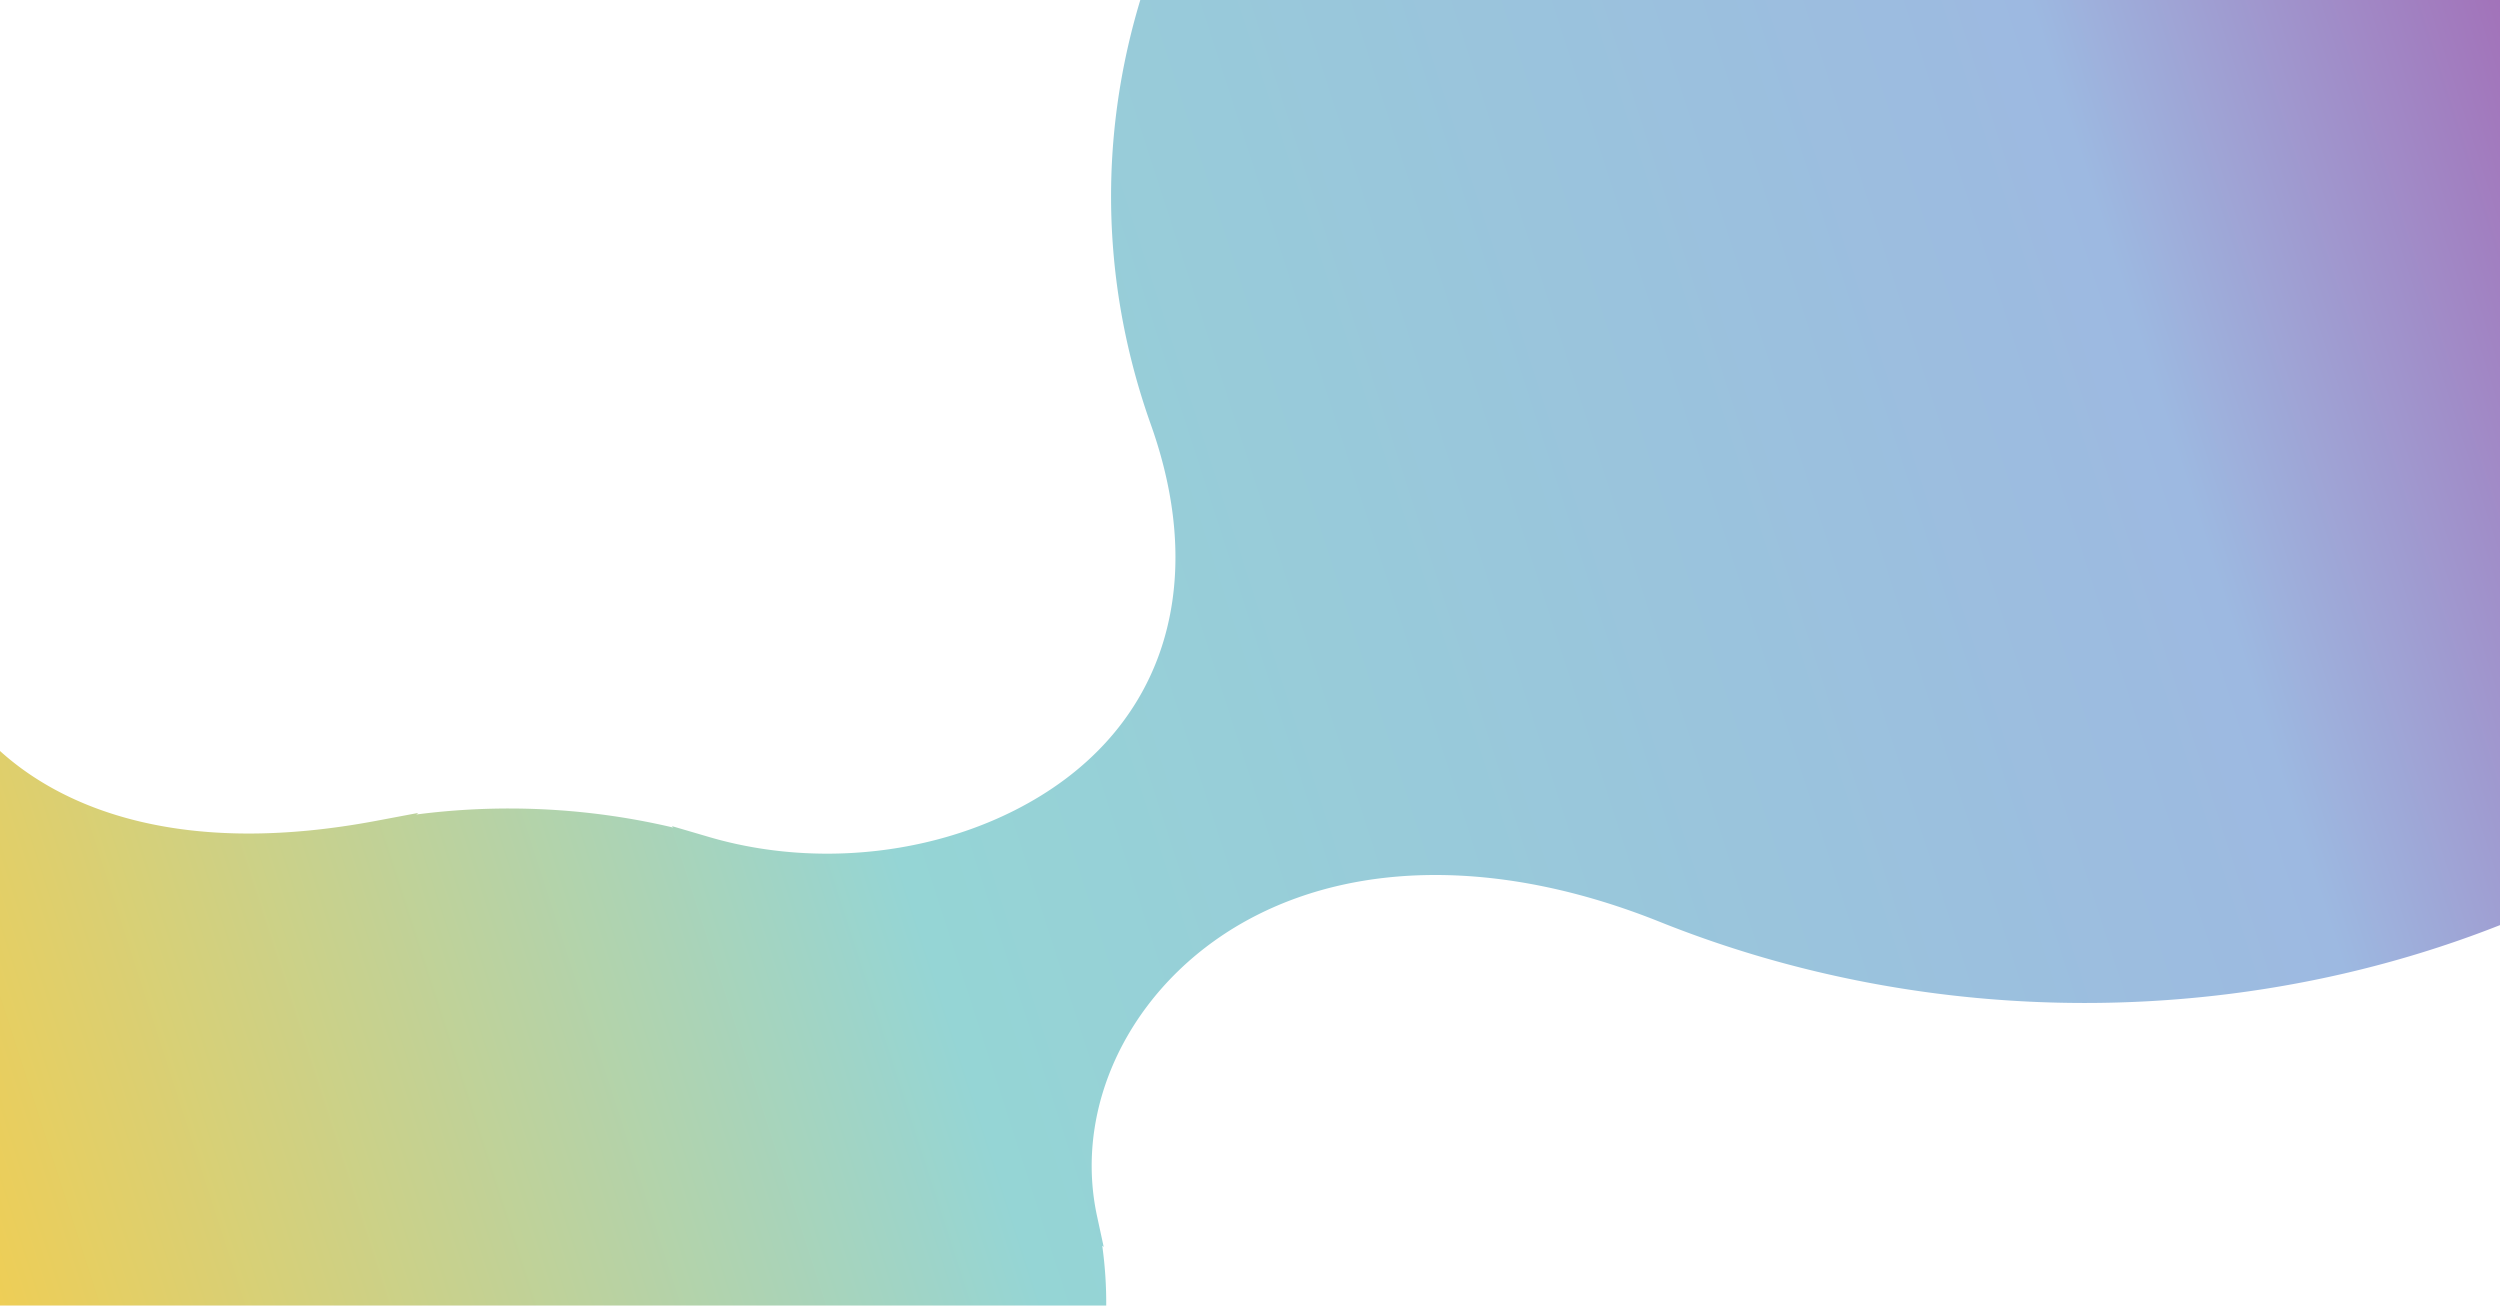<svg xmlns="http://www.w3.org/2000/svg" width="1440" height="752" viewBox="0 0 1440 752"><defs><linearGradient id="r97yb" x1="-80.3" x2="1754.75" y1="713.02" y2="118.77" gradientUnits="userSpaceOnUse"><stop offset="0" stop-color="#f8cd48"/><stop offset=".33" stop-color="#95d5d5"/><stop offset=".73" stop-color="#9db9e1"/><stop offset="1" stop-color="#a82b91"/><stop offset="1" stop-color="#a82b91"/></linearGradient><clipPath id="r97ya"><path d="M0 0h1440v752H0z"/></clipPath></defs><g><g><g/><g clip-path="url(#r97ya)"><path fill="url(#r97yb)" d="M-1058.552 93.61c-32.038-31.328-42.417-71.935-22.762-108.663l1.57-1.976 9.983-13.428c21.43-28.73 41.552-90.837 9.117-144.155-30.176-49.608-100.2-79.539-202.493-86.564-109.927-7.56-209.757-50.12-281.114-119.837-22.674-22.152-41.835-46.528-56.99-72.433 0 0-118.46-165.677 32.048-344.175 20.785-24.646 45.1-47.112 72.699-66.541 47.413-33.333 103.192-57.438 162.891-70.347 0 0 41.94-8.401 101.586-8.401 68.392 0 160.076 11.028 238.635 58.426 29.108 17.556 56.354 37.182 79.601 59.919 134.366 131.305 133.74 321.943-2.444 448.125l-.989.703-26.319 20.885c-74.243 58.77-106.017 118.535-91.886 172.848 15.18 58.375 77.906 96.194 116.36 107.383l12.04 4.442 3.609 1.186c15.066 6.33 28.481 15.082 39.399 25.751 8.226 8.035 14.854 16.927 19.814 26.557l.777 1.632 5.472 13.23c9.02 28.306 70.254 67.084 145.6 92.206 51.712 17.248 101.781 25.89 145.99 25.89 49.196 0 91.128-10.698 120.015-32.14l19.664-14.577 2.41-1.178c5.242-3.176 7.387-2.993 12.895-5.781 38.851-19.663 81.851-29.184 124.4-29.184 67.899 0 134.684 24.244 181.735 70.223 55.092 53.815 71.155 126.914 43.265 193.17-3.424 8.16-5.243 16.772-5.401 25.415-.874 48.356 20.396 91.612 59.83 120.489 25.348 18.55 66.857 37.409 130.827 37.409 21.835 0 46.292-2.203 73.626-7.355l24.068-4.53-1.2.923a413.068 413.068 0 0 1 53.414-3.462c31.88 0 63.68 3.674 94.561 10.97l-.794-.842 21.385 6.264c21.915 6.447 44.995 9.623 68.074 9.623 37.722 0 75.462-8.474 108.074-24.983 83.59-42.29 112.892-125.377 78.374-222.251-62.69-176.318 5.94-367.014 174.832-485.842 22.365-15.741 46.319-30.106 71.19-42.685 91.172-46.14 192.088-68.489 291.962-68.489 159.36 0 316.109 56.897 426.574 164.836 47.166 46.073 82.575 98.506 105.223 155.842 34.994 87.763 91.277 145.67 162.776 167.425 21.544 6.557 44.28 9.792 67.324 9.792 39.91 0 80.801-9.696 118.24-28.642 15.552-7.874 29.48-16.912 41.394-26.864l13.998-11.702-.167 1.018c.397-.286.794-.564 1.191-.842 9.541-6.71 19.744-12.821 30.326-18.178 38.843-19.655 81.86-29.176 124.41-29.176 67.907 0 134.684 24.23 181.735 70.215 85.161 83.22 72.787 208.377-27.581 278.987-15.596 10.992-33.027 20.293-51.87 27.662l-3.478 1.112-19.046 6.776c-11.765 3.47-22.886 7.838-33.044 12.975-63.697 32.228-79.76 88.642-83.661 119.391-6.62 52.184 11.023 96.97 30.988 112.623l11.88 9.315 1.509 1.72c4.616 4.888 5.525 8.62 8.896 14.49 8.482 13.823 12.189 29.373 10.662 44.836-3.045 30.838-27.06 58.507-61.755 70.735-13.574 5.086-28.031 7.545-42.373 7.545-29.876 0-59.293-10.648-79.434-30.326-37.05-36.216-31.676-90.683 12.012-121.418 5.375-3.784 11.315-7.135 17.511-9.967l1.756-.849c30.009-15.185 63.538-67.903 65.356-126.57 1.183-38.148-10.882-91.225-74.976-127.529l-16.487-10.567-3.097-1.94c-10.16-7.068-19.462-14.723-27.82-22.875-5.19-5.086-8.517-7.2-13.195-12.953l-1.712-2.436-9.558-13.356c-29.417-42.063-82.831-75.586-139.361-87.485a231.087 231.087 0 0 0-47.625-4.976c-37.025 0-73.944 8.942-108.744 26.55-41.562 21.03-80.616 54.335-116.088 98.996-30.131 39.414-67.447 74.913-110.835 105.443-22.357 15.733-46.301 30.076-71.129 42.641-89.291 45.174-189.792 67.976-290.778 67.976-83.237 0-166.801-15.484-244.699-46.71-44.844-17.987-88.656-27.003-129.3-27.003-37.527 0-72.354 7.684-102.795 23.095-68.798 34.804-106.661 106.124-92.09 173.456l3.822 17.695-.847-.732c13.256 94.328-31.253 189.182-119.027 250.938-35.506 24.961-76.803 43.753-120.985 55.067-101.604 27.04-164.083 79.845-174.003 146.292-7.67 51.547 17.784 107.653 68.1 150.082l15.093 12.719.768.607c40.043 40.044 56.962 89.673 51.834 141.616-5.207 52.689-34.853 100.548-83.466 134.751-43.186 30.377-98.41 46.857-154.542 46.857a285.36 285.36 0 0 1-19.356-.652l-6.848-.775-11.148-.878c-23.75-3.125-46.442-4.684-68.02-4.684-54.951 0-102.69 10.12-142.53 30.274-84.844 42.927-104.897 116.574-109.027 138.133l-2.171 11.313-.168.608c-5.57 15.711-17.167 28.488-32.294 39.136a103.534 103.534 0 0 1-12.921 7.75c-16.549 8.37-34.863 12.425-52.991 12.425-28.914 0-57.36-10.318-77.403-29.908-36.266-35.448-31.006-88.759 11.747-118.835 13.15-9.25 27.943-16.188 44.933-18.939l.44-.059 13.734-.834c22.62-1.244 67.307-6.718 112.486-29.586 57.378-29.03 123.625-90.632 113.422-219.28l-.273-13.004v-1.683c.44-57.82 30.484-111.562 84.031-149.234 13.477-9.47 24.2-16.963 40.026-23.79l2.286-1.01 21.252-7.296c12.807-4.362 25.172-9.565 36.778-15.434 60.59-30.662 98.241-77.767 103.263-129.263 3.893-39.765-10.044-100.38-98.506-163.364-13.892-9.88-26.84-20.673-38.507-32.075-73.194-71.517-98.93-169.248-69.637-259.28l-1.332.988 8.367-20.014c36.142-86.146 12.735-140.913-13.266-171.685-30.052-35.58-79.283-57.907-137.04-62.714-3.283-.271-6.584-.403-9.876-.403-7.184 0-14.36.651-21.359 1.99a285.651 285.651 0 0 1-53.917 5.123c-69.072 0-136.14-24.83-182.114-69.747-23.415-22.89-40.238-45.941-49.143-75.067l-.697-2.151-4.096-20.82c-12.365-66.885-95.443-108.202-143.87-126.87-58.658-22.627-126.45-35.396-177.022-35.396-27.281 0-49.54 3.71-62.69 11.599l-18.156 10.823-2.436 1.324c-16.99 7.164-34.8 10.538-52.434 10.538-36.699 0-72.602-14.621-98.727-40.124z"/></g></g></g></svg>